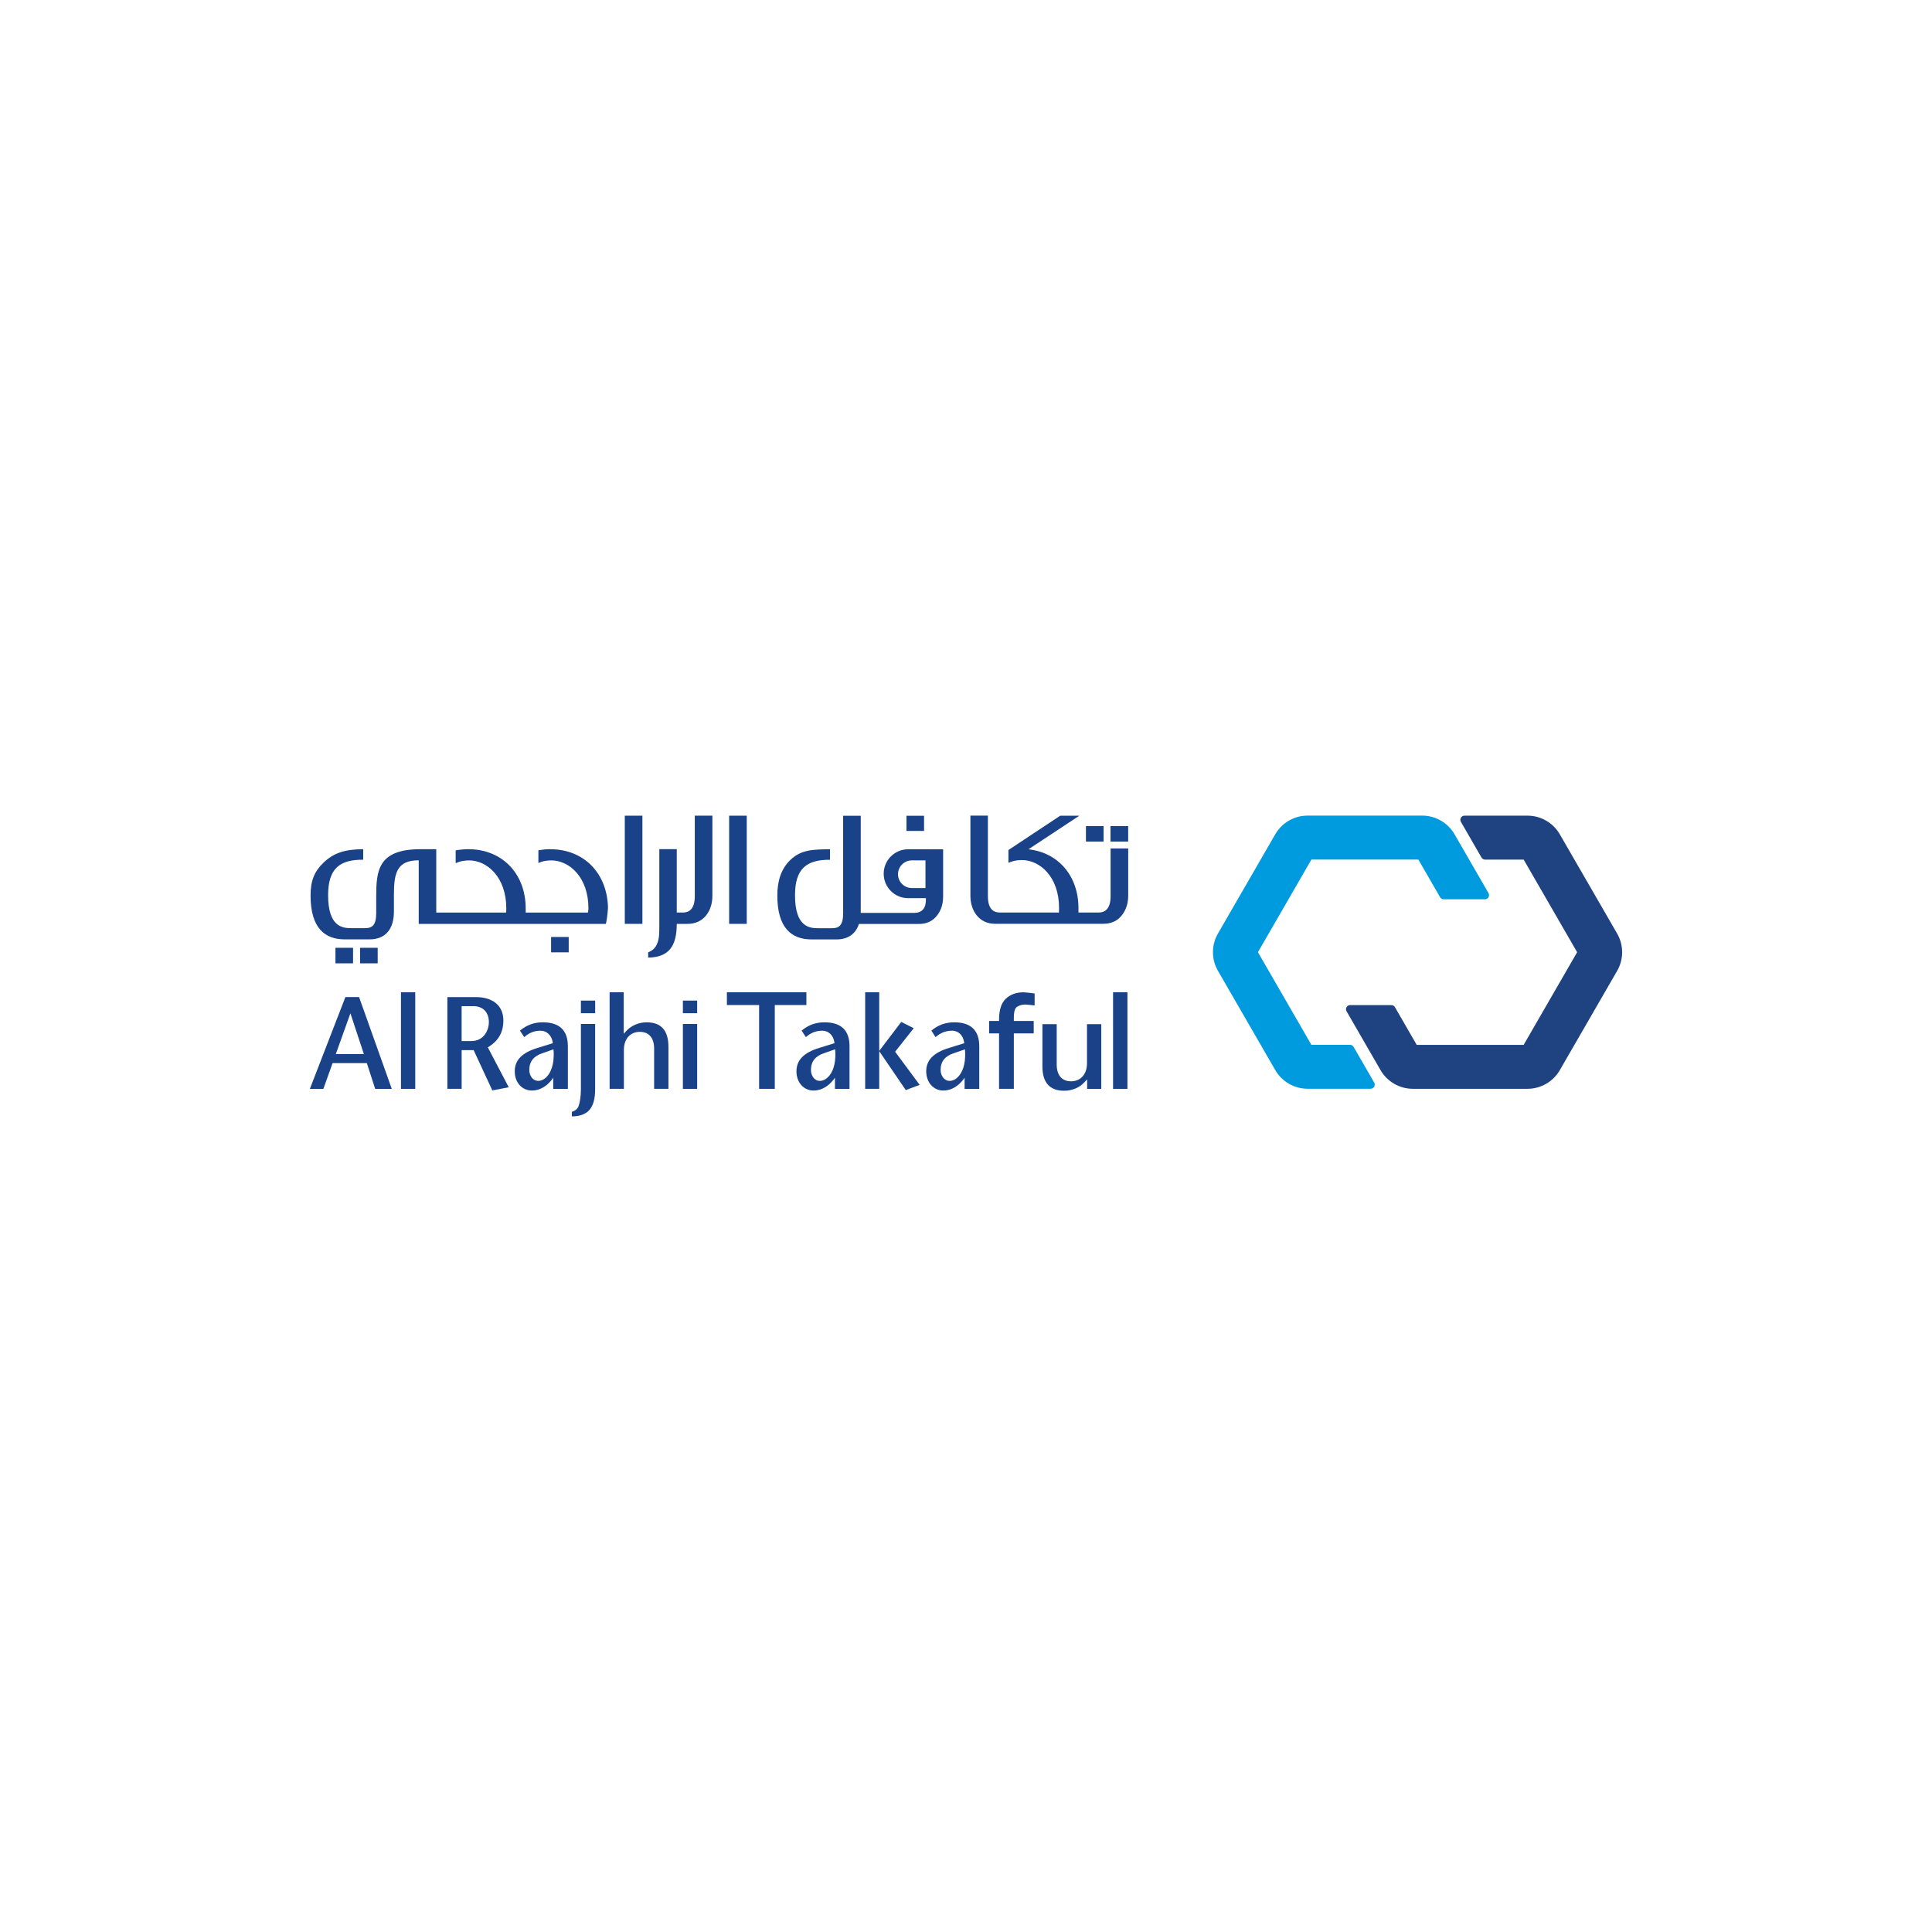 <?xml version="1.0" encoding="UTF-8"?>
<svg id="Layer_1" xmlns="http://www.w3.org/2000/svg" version="1.1" viewBox="0 0 1000 1000">
  <!-- Generator: Adobe Illustrator 29.8.2, SVG Export Plug-In . SVG Version: 2.1.1 Build 3)  -->
  <defs>
    <style>
      .st0 {
        fill: #1f4280;
      }

      .st1 {
        fill: #1a4288;
      }

      .st2 {
        fill: #009ade;
      }
    </style>
  </defs>
  <g id="ART_Logo">
    <path class="st2" d="M678.78,540.81l-27.68-47.95,27.68-47.95h55.36l11.26,19.5c.38.66,1.08,1.07,1.85,1.07h21.35c1.64,0,2.66-1.78,1.85-3.2l-17.6-30.49c-3.43-5.94-9.82-9.63-16.69-9.63h-59.39c-6.86,0-13.25,3.69-16.68,9.63l-29.69,51.43c-3.43,5.94-3.43,13.32,0,19.26l29.7,51.43c3.43,5.94,9.82,9.63,16.68,9.63h32.66c1.64,0,2.66-1.77,1.85-3.2l-10.68-18.49c-.38-.66-1.08-1.06-1.84-1.06h-19.99Z"/>
    <path class="st0" d="M788.64,444.92l27.68,47.95-27.68,47.95h-55.36l-11.26-19.51c-.38-.66-1.08-1.07-1.85-1.07h-21.35c-1.64,0-2.66,1.78-1.85,3.2l17.61,30.49c3.43,5.94,9.82,9.63,16.69,9.63h59.39c6.86,0,13.25-3.69,16.68-9.63l29.7-51.43c3.43-5.94,3.43-13.33,0-19.26l-29.7-51.43c-3.43-5.94-9.82-9.63-16.68-9.63h-32.66c-1.64,0-2.66,1.77-1.85,3.2l10.68,18.49c.38.66,1.08,1.06,1.85,1.06h19.98,0Z"/>
    <polygon class="st1" points="447.81 513.6 447.81 563.58 455.09 563.58 455.09 544.09 468.83 564.23 476.01 561.52 463.31 544.37 472.96 532.2 466.48 528.94 455.09 543.94 455.09 513.6 447.81 513.6"/>
    <polygon class="st1" points="401.03 563.58 392.92 563.58 392.92 520.21 376.24 520.21 376.24 513.6 417.39 513.6 417.39 520.21 401.03 520.21 401.03 563.58"/>
    <path class="st1" d="M524.76,563.58h-7.65v-28.69h-5.15v-6.43h5.15v-.64c0-5.11,1.18-8.73,3.53-10.91,2.3-2.15,5.35-3.29,9.04-3.29,1.34,0,5.84.61,5.84.61v6.18s-3.88-.46-4.86-.46c-1.67,0-3.14.43-4.3,1.23-.75.46-1.6,1.87-1.6,5.57v1.71h10.29v6.43h-10.29v28.69h0Z"/>
    <rect class="st1" x="207.54" y="513.6" width="7.39" height="49.99"/>
    <path class="st1" d="M181.37,524.49l6.96,21.07h-14.51s7.55-21.07,7.55-21.07ZM178.77,516.09l-18.38,47.5h6.99l4.76-13.33h17.73l4.32,13.33h8.59l-16.92-47.5h-7.09Z"/>
    <rect class="st1" x="353.46" y="530.01" width="7.39" height="33.58"/>
    <rect class="st1" x="353.46" y="517.9" width="7.39" height="6.54"/>
    <rect class="st1" x="300.67" y="517.9" width="7.39" height="6.54"/>
    <path class="st1" d="M315.53,513.6v49.98h7.39v-20.12c0-5.68,3.26-9.38,8.25-9.38,4.68,0,7.41,3.08,7.41,8.78v20.72h7.4v-21.82c0-8.39-3.81-12.61-11.25-12.61-4.23,0-8.15,1.72-10.84,4.77l-1.04,1.18v-21.5h-7.31,0Z"/>
    <path class="st1" d="M570.02,563.58v-33.47h-7.39v20.25c0,5.62-3.26,9.32-8.27,9.32-4.68,0-7.41-3.11-7.41-8.69v-20.88h-7.4v21.86c0,8.41,3.8,12.6,11.25,12.6,4.29,0,8.15-1.68,10.82-4.74l1.08-1.16v4.92h7.34,0Z"/>
    <path class="st1" d="M238.95,520.79h6.11c4.98,0,7.98,3.23,7.98,8.25,0,4.5-2.82,9.81-9.06,9.81h-5.04v-18.06h0ZM231.56,516.09v47.49h7.39v-20.03h6.21s9.27,20.03,9.67,20.85c.72-.17,7.2-1.4,8.49-1.64-.75-1.47-10.83-20.67-10.83-20.67l.52-.31c5.01-3.14,7.53-7.53,7.53-13.58,0-7.61-5.35-12.1-14.24-12.1h-14.74Z"/>
    <path class="st1" d="M300.67,530.01v33.89c0,3.82-.59,7.15-1.29,8.86-.59,1.33-1.9,2.31-3.38,2.74v2.35c8.46-.12,12.05-4.4,12.05-14.26v-33.58h-7.39,0Z"/>
    <path class="st1" d="M283.18,557.11c-1.34,1.56-3.05,2.36-4.67,2.36-2.56,0-4.55-2.52-4.55-5.68,0-4.33,2.3-7.22,6.89-8.68l4.84-1.7.81-.27.05.85c.48,7.61-1.9,11.5-3.37,13.13M280.98,529.15c-4.61,0-8.31,1.39-11.85,4.28.43.65,1.72,2.6,2.2,3.38,2.62-2.3,5.28-3.32,8.52-3.32s5.73,2.55,6.21,5.95l.05.53-7.87,2.43c-8.04,2.45-11.81,6.31-11.81,12.1s3.72,9.96,8.91,9.96c7.02,0,11.01-6.65,11.01-6.65v5.78h7.58v-22.06c0-8.2-4.34-12.38-12.96-12.38"/>
    <path class="st1" d="M428.95,557.11c-1.39,1.56-3,2.36-4.66,2.36-2.57,0-4.55-2.52-4.55-5.68,0-4.33,2.3-7.22,6.85-8.68l4.82-1.7.86-.27.05.85c.49,7.61-1.87,11.5-3.37,13.13M426.78,529.15c-4.63,0-8.33,1.39-11.86,4.28.45.65,1.71,2.6,2.19,3.38,2.63-2.3,5.3-3.32,8.57-3.32s5.7,2.55,6.19,5.95l.02.53-7.87,2.43c-7.98,2.45-11.78,6.31-11.78,12.1s3.72,9.96,8.89,9.96c7.01,0,11.03-6.65,11.03-6.65v5.78h7.55v-22.06c0-8.2-4.33-12.38-12.93-12.38"/>
    <path class="st1" d="M496.13,557.11c-1.34,1.56-3,2.36-4.69,2.36-2.52,0-4.58-2.52-4.58-5.68,0-4.33,2.29-7.22,6.91-8.68l4.93-1.7.75-.27.06.85c.48,7.61-1.88,11.5-3.38,13.13M493.98,529.15c-4.66,0-8.38,1.39-11.89,4.28.43.65,1.66,2.6,2.14,3.38,2.68-2.3,5.35-3.32,8.57-3.32,3.43,0,5.73,2.55,6.21,5.95l.08.53-7.85,2.43c-8.05,2.45-11.83,6.31-11.83,12.1s3.77,9.96,8.86,9.96c7.05,0,11-6.65,11-6.65v5.78h7.6v-22.06c0-8.2-4.37-12.38-12.91-12.38"/>
    <rect class="st1" x="576.12" y="513.6" width="7.44" height="49.99"/>
    <rect class="st1" x="173.63" y="490.58" width="9.11" height="8.04"/>
    <rect class="st1" x="186.37" y="490.58" width="9.12" height="8.04"/>
    <rect class="st1" x="285.24" y="484.98" width="9.12" height="7.95"/>
    <rect class="st1" x="469.18" y="422.24" width="9.11" height="7.85"/>
    <path class="st1" d="M284.91,439.53c-2.12,0-4.2.22-6.24.56v6.62s2.44-1.37,6.68-1.37c9.33,0,19.22,8.73,19.22,24.73,0,.15-.02,1.5-.27,2.27h-32.2v-2.12c0-18.03-12.21-30.68-29.68-30.68-2.25,0-4.44.24-6.57.61v6.46l.25.11s2.43-1.37,6.74-1.37c9.33,0,19.21,8.73,19.21,24.73l-.05,2.27h-36.19v-32.8h-8.17c-22.19,0-22.91,11.37-22.91,24.79v8.27c0,6.53-2.29,7.81-5.8,7.81h-7.13c-4.52,0-11.97-.67-11.97-17.06,0-13.89,6.07-18.45,18.17-18.37v-5.44c-9.31.04-15.19,1.81-20.6,7.01-4.69,4.52-6.65,9.29-6.65,16.92,0,17,7.48,22.74,17.69,22.74h12.81c8.11,0,12.64-5.08,12.64-14.47v-8.66c0-11.39,1.65-17.79,12.84-17.79v32.93h96.86c.93-3.87,1.1-8.56,1.1-8.56-.44-17.71-12.48-30.1-29.77-30.1"/>
    <rect class="st1" x="574.8" y="427.58" width="9.14" height="8.01"/>
    <rect class="st1" x="562.08" y="427.58" width="9.14" height="8.01"/>
    <rect class="st1" x="323.39" y="422.2" width="9.12" height="55.99"/>
    <path class="st1" d="M480.57,439.58h-10.52c-6.99,0-12.65,5.67-12.65,12.66s5.66,12.65,12.65,12.65h9.19v.88c0,4.35-2.04,6.73-5.97,6.73h-27.75v-50.26h-9.11v50.4c0,6.54-2.26,7.81-5.82,7.81h-7.1c-4.53,0-11.99-.67-11.99-17.06,0-13.89,6.08-18.45,18.12-18.37v-5.44c-9.25.05-15.13.34-20.54,5.53-4.7,4.52-6.74,10.77-6.74,18.39,0,17,7.51,22.75,17.78,22.75h12.81c5.97,0,9.94-2.81,11.65-8h30.88c4.16,0,7.32-1.44,9.63-4.47,2.05-2.64,3.07-5.91,3.07-9.78v-24.41h-7.59s0-.01,0-.01ZM479.02,459.64h-7.07c-3.95,0-7.15-3.2-7.15-7.15s3.2-7.15,7.15-7.15h7.07v14.3Z"/>
    <path class="st1" d="M359.62,463.89c0,7.06-3.34,8.44-6.13,8.44h-3.2v-32.8h-9.03v39.04c0,5.14,0,7.85-1.58,10.83-.77,1.51-2.37,2.87-4.19,3.49v2.76c10.35-.18,14.8-5.47,14.8-17.45h5.41c4.29,0,7.51-1.5,9.89-4.53,2.1-2.72,3.14-6.08,3.14-10.08v-41.4h-9.11v41.7h0Z"/>
    <rect class="st1" x="377.4" y="422.2" width="9.12" height="55.99"/>
    <path class="st1" d="M574.84,439.15v24.72c0,7.06-3.37,8.44-6.13,8.44h-10.5v-2.27c0-16.69-10.47-28.75-25.88-30.45l26.34-17.39h-9.89l-26.82,17.77v6.46l.25.11s2.43-1.37,6.74-1.37c9.33,0,19.21,8.73,19.21,24.73l-.04,2.41h-30.72c-2.76,0-6.07-1.38-6.07-8.44v-41.7h-9.05v41.39c0,4,1.05,7.36,3.15,10.08,2.37,3.02,5.58,4.52,9.85,4.52h55.65c4.3,0,7.51-1.5,9.82-4.52,2.11-2.72,3.21-6.08,3.21-10.08v-24.41s-9.11,0-9.11,0Z"/>
  </g>
</svg>